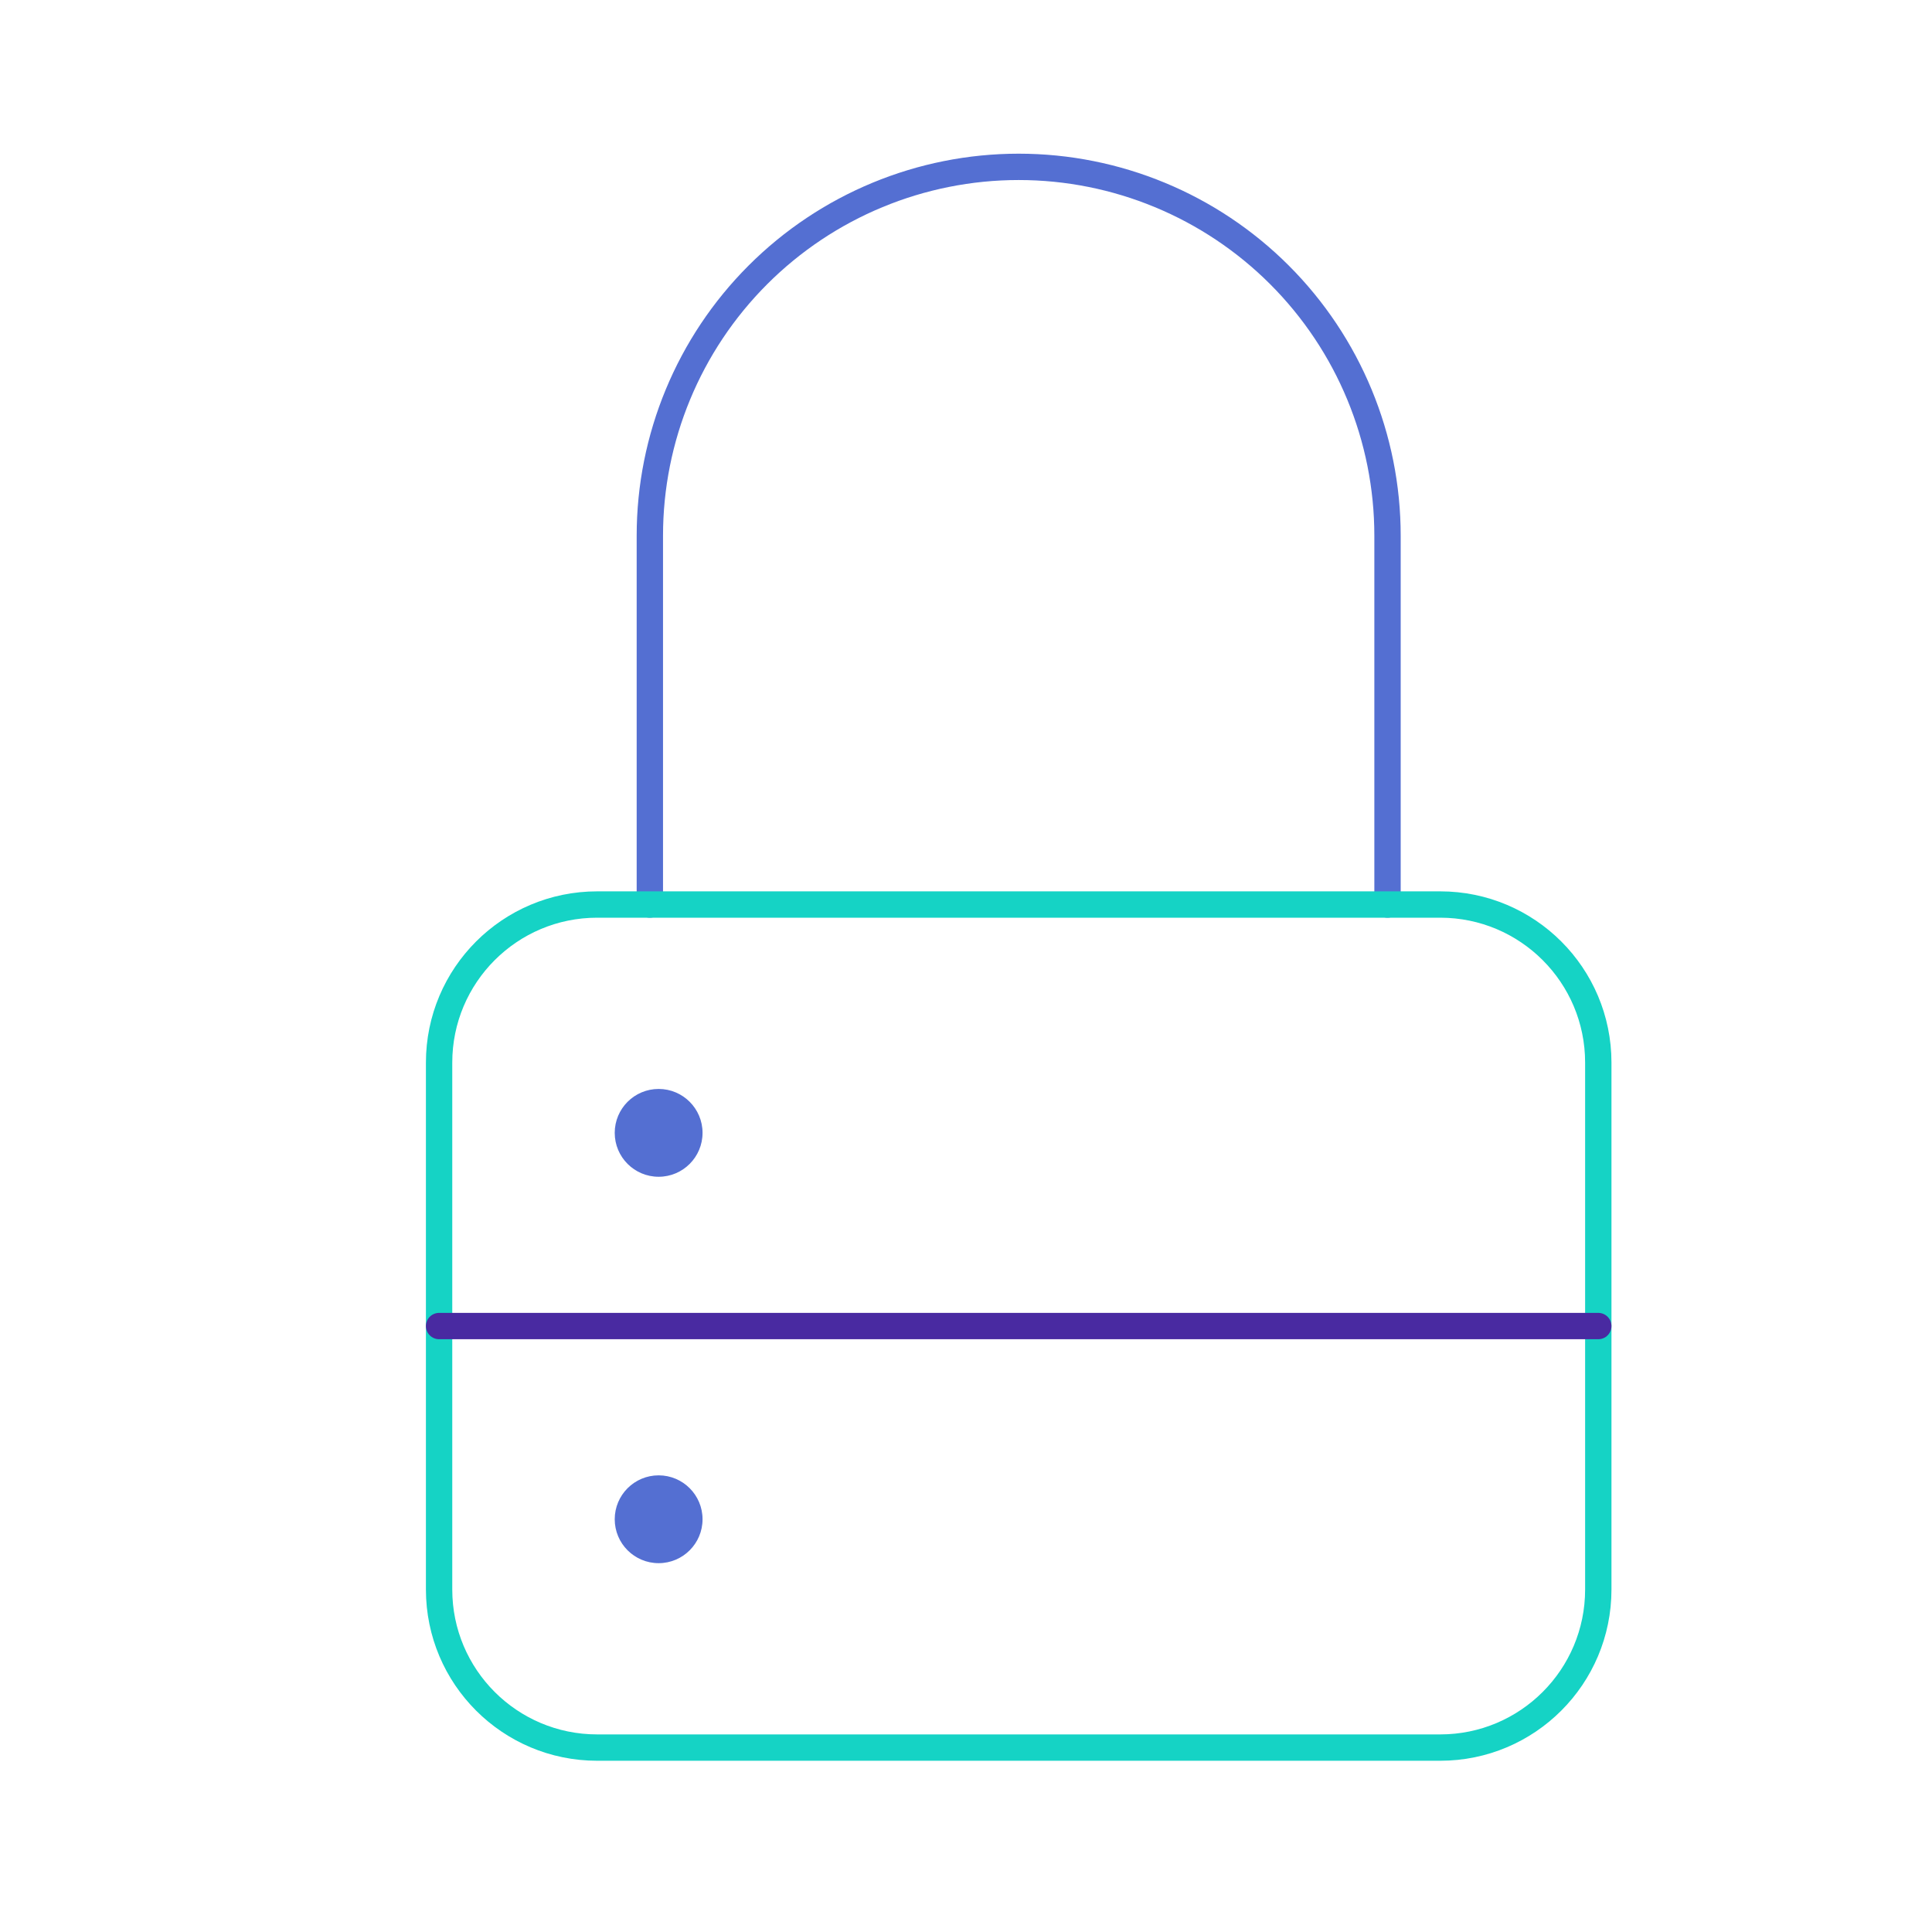 <svg width="220" height="220" viewBox="0 0 220 220" fill="none" xmlns="http://www.w3.org/2000/svg">
<path d="M73.999 103V61C73.999 49.861 78.424 39.178 86.301 31.302C94.177 23.425 104.86 19 115.999 19C127.138 19 137.821 23.425 145.697 31.302C153.574 39.178 157.999 49.861 157.999 61V103" stroke="#546FD2" stroke-width="3" stroke-linecap="round" stroke-linejoin="round"/>
<path d="M164 103H68C58.059 103 50 111.059 50 121V181C50 190.941 58.059 199 68 199H164C173.941 199 182 190.941 182 181V121C182 111.059 173.941 103 164 103Z" stroke="#15D3C5" stroke-width="3" stroke-linecap="round" stroke-linejoin="round"/>
<path d="M50 151H182" stroke="#492AA1" stroke-width="3" stroke-linecap="round" stroke-linejoin="round"/>
<circle cx="75" cy="129" r="5" fill="#546FD2"/>
<circle cx="75" cy="173" r="5" fill="#546FD2"/>
</svg>
